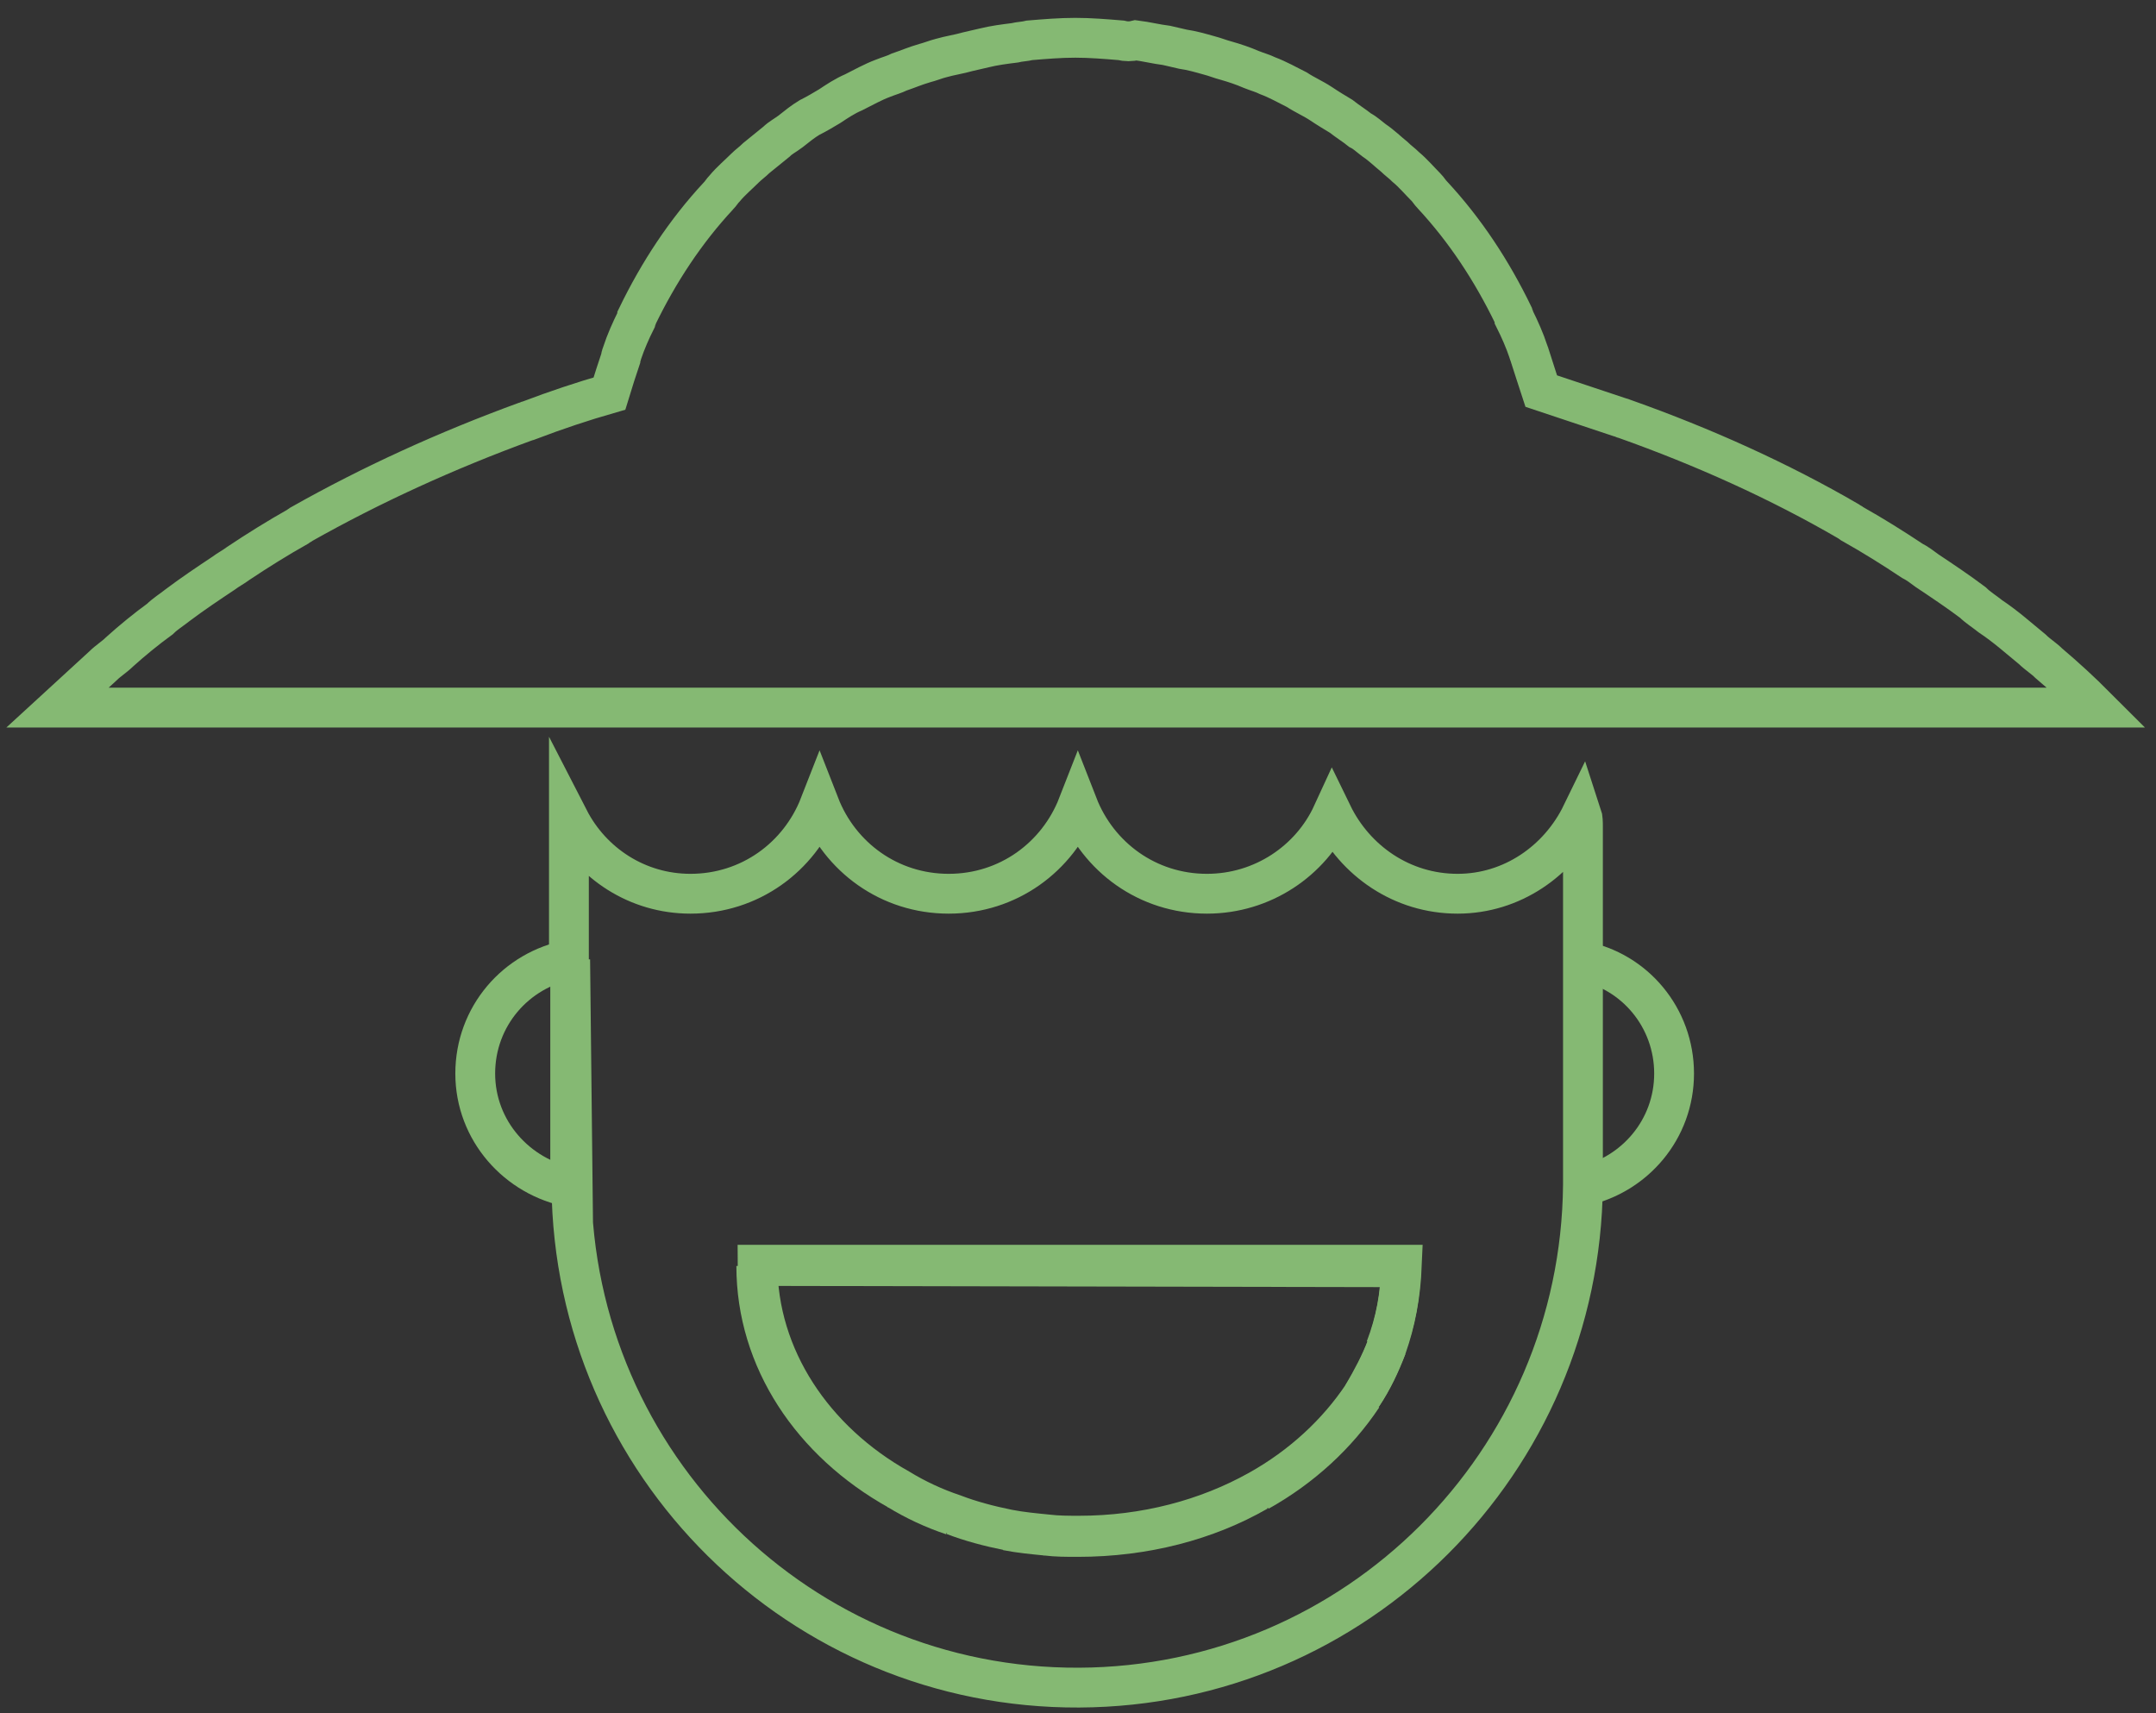 <svg width="73" height="58" viewBox="0 0 73 58" fill="none" xmlns="http://www.w3.org/2000/svg">
<rect x="0" y="0" width="73" height="58" fill="#333333" stroke="none"/>
<path d="M35.423 51.988C35.766 52.031 36.108 52.031 36.494 52.031C38.766 52.031 40.866 51.474 42.581 50.488C40.824 51.474 38.723 52.031 36.494 52.031C36.151 52.031 35.808 52.031 35.423 51.988Z" fill="white" stroke="#85B973" stroke-width="1.348" stroke-miterlimit="10"/>
<path d="M25.607 42.858C25.607 46.03 27.493 48.816 30.408 50.445C27.493 48.816 25.607 46.03 25.607 42.858Z" fill="white" stroke="#85B973" stroke-width="1.348" stroke-miterlimit="10"/>
<path d="M32.25 51.302C31.607 51.088 30.965 50.788 30.407 50.445C30.965 50.788 31.607 51.088 32.25 51.302Z" fill="white" stroke="#85B973" stroke-width="1.348" stroke-miterlimit="10"/>
<path d="M34.136 51.816C33.493 51.688 32.85 51.516 32.293 51.302C32.85 51.516 33.493 51.688 34.136 51.816Z" fill="white" stroke="#85B973" stroke-width="1.348" stroke-miterlimit="10"/>
<path d="M42.623 50.488C44.081 49.673 45.281 48.559 46.138 47.273C45.281 48.559 44.081 49.63 42.623 50.488Z" fill="white" stroke="#85B973" stroke-width="1.348" stroke-miterlimit="10"/>
<path d="M46.953 45.601C46.739 46.158 46.481 46.716 46.138 47.23C46.438 46.716 46.739 46.158 46.953 45.601Z" fill="white" stroke="#85B973" stroke-width="1.348" stroke-miterlimit="10"/>
<path d="M47.425 42.901C47.425 43.844 47.253 44.744 46.91 45.644C47.253 44.744 47.425 43.844 47.425 42.901Z" fill="white" stroke="#85B973" stroke-width="1.348" stroke-miterlimit="10"/>
<path d="M69.371 22.454C69.2 22.283 68.985 22.154 68.814 21.983C68.342 21.597 67.914 21.211 67.399 20.868C67.185 20.697 66.971 20.568 66.799 20.397C66.285 20.011 65.77 19.668 65.256 19.325C65.085 19.197 64.913 19.068 64.742 18.982C64.099 18.554 63.413 18.125 62.727 17.739C62.684 17.696 62.642 17.696 62.599 17.654C60.241 16.282 57.669 15.125 55.012 14.182C54.969 14.182 54.926 14.139 54.883 14.139C53.983 13.839 53.083 13.539 52.183 13.239C52.054 12.853 51.925 12.424 51.797 12.038C51.797 11.995 51.754 11.953 51.754 11.91C51.625 11.524 51.454 11.138 51.282 10.795C51.282 10.752 51.239 10.71 51.239 10.667C50.511 9.166 49.611 7.795 48.496 6.595C48.41 6.509 48.368 6.423 48.282 6.337C48.068 6.123 47.853 5.866 47.596 5.652C47.468 5.523 47.339 5.437 47.21 5.309C46.996 5.137 46.782 4.923 46.525 4.751C46.353 4.623 46.224 4.494 46.053 4.408C45.839 4.237 45.624 4.108 45.41 3.937C45.196 3.808 44.981 3.68 44.724 3.508C44.467 3.337 44.167 3.208 43.91 3.037C43.567 2.865 43.267 2.694 42.924 2.565C42.752 2.48 42.581 2.437 42.367 2.351C42.067 2.222 41.809 2.137 41.509 2.051C41.338 2.008 41.124 1.922 40.952 1.879C40.652 1.794 40.352 1.708 40.052 1.665C39.88 1.622 39.666 1.579 39.495 1.537C39.152 1.494 38.809 1.408 38.466 1.365C38.294 1.408 38.123 1.408 37.952 1.365C37.437 1.322 36.923 1.279 36.408 1.279C35.894 1.279 35.38 1.322 34.865 1.365C34.694 1.408 34.523 1.408 34.351 1.451C34.008 1.494 33.665 1.537 33.322 1.622C33.151 1.665 32.937 1.708 32.765 1.751C32.465 1.837 32.165 1.879 31.865 1.965C31.693 2.008 31.479 2.094 31.308 2.137C31.008 2.222 30.707 2.351 30.45 2.437C30.279 2.522 30.107 2.565 29.893 2.651C29.55 2.78 29.25 2.951 28.907 3.123C28.607 3.251 28.35 3.423 28.093 3.594C27.878 3.723 27.664 3.851 27.407 3.98C27.193 4.108 26.978 4.28 26.764 4.451C26.593 4.58 26.421 4.666 26.293 4.794C26.078 4.966 25.821 5.18 25.607 5.351C25.478 5.48 25.349 5.566 25.221 5.694C25.007 5.909 24.749 6.123 24.535 6.38C24.449 6.466 24.407 6.552 24.321 6.637C23.206 7.838 22.306 9.209 21.577 10.71C21.577 10.752 21.535 10.795 21.535 10.838C21.363 11.181 21.192 11.567 21.063 11.953C21.063 11.995 21.02 12.038 21.02 12.124C20.892 12.51 20.763 12.896 20.634 13.324C19.734 13.582 18.834 13.882 17.934 14.224C17.891 14.224 17.848 14.267 17.805 14.267C15.105 15.253 12.576 16.41 10.218 17.739C10.175 17.782 10.133 17.782 10.09 17.825C9.404 18.211 8.718 18.639 8.075 19.068C7.904 19.197 7.732 19.282 7.561 19.411C7.046 19.754 6.532 20.097 6.018 20.483C5.803 20.654 5.589 20.783 5.418 20.954C4.946 21.297 4.475 21.683 4.046 22.069C3.874 22.24 3.66 22.369 3.489 22.54C2.974 23.012 2.46 23.483 1.946 23.955H71C70.443 23.397 69.928 22.926 69.371 22.454Z" stroke="#85B973" stroke-width="1.348" stroke-miterlimit="10"/>
<path d="M19.263 32.528V28.155C19.263 27.984 19.263 27.855 19.263 27.727C20.034 29.227 21.577 30.256 23.378 30.256C25.392 30.256 27.064 29.013 27.75 27.255C28.436 29.013 30.107 30.256 32.122 30.256C34.137 30.256 35.808 29.013 36.494 27.255C37.18 29.013 38.852 30.256 40.866 30.256C42.752 30.256 44.381 29.141 45.11 27.555C45.881 29.141 47.467 30.256 49.353 30.256C51.197 30.256 52.783 29.141 53.554 27.555C53.597 27.684 53.597 27.855 53.597 27.984V40.114C53.511 49.502 45.924 57.089 36.537 57.132C27.107 57.175 19.434 49.587 19.348 40.157M19.306 32.485V40.114C19.306 40.114 19.348 40.157 19.391 40.2L19.306 32.485ZM46.953 45.601C46.739 46.158 46.481 46.716 46.139 47.23C45.281 48.516 44.081 49.63 42.624 50.445C40.866 51.431 38.766 51.988 36.537 51.988C36.194 51.988 35.808 51.988 35.465 51.945C35.037 51.902 34.565 51.859 34.137 51.774C33.494 51.645 32.851 51.474 32.294 51.259C31.651 51.045 31.008 50.745 30.45 50.402C27.535 48.773 25.649 45.944 25.649 42.815H47.425H47.467C47.425 43.844 47.253 44.744 46.953 45.601Z" stroke="#85B973" stroke-width="1.348" stroke-miterlimit="10"/>
<path d="M25.607 42.858L47.382 42.901L25.607 42.858Z" fill="white" stroke="#85B973" stroke-width="1.348" stroke-miterlimit="10"/>
<path d="M35.423 51.988C34.994 51.945 34.523 51.902 34.094 51.816C34.566 51.902 34.994 51.945 35.423 51.988Z" fill="white" stroke="#85B973" stroke-width="1.348" stroke-miterlimit="10"/>
<path d="M53.597 40.157C55.355 39.772 56.683 38.228 56.683 36.343C56.683 34.456 55.355 32.87 53.554 32.528" stroke="#85B973" stroke-width="1.348" stroke-miterlimit="10"/>
<path d="M19.305 32.485C17.462 32.828 16.091 34.414 16.091 36.343C16.091 38.271 17.505 39.857 19.348 40.2" stroke="#85B973" stroke-width="1.348" stroke-miterlimit="10"/>
</svg>
